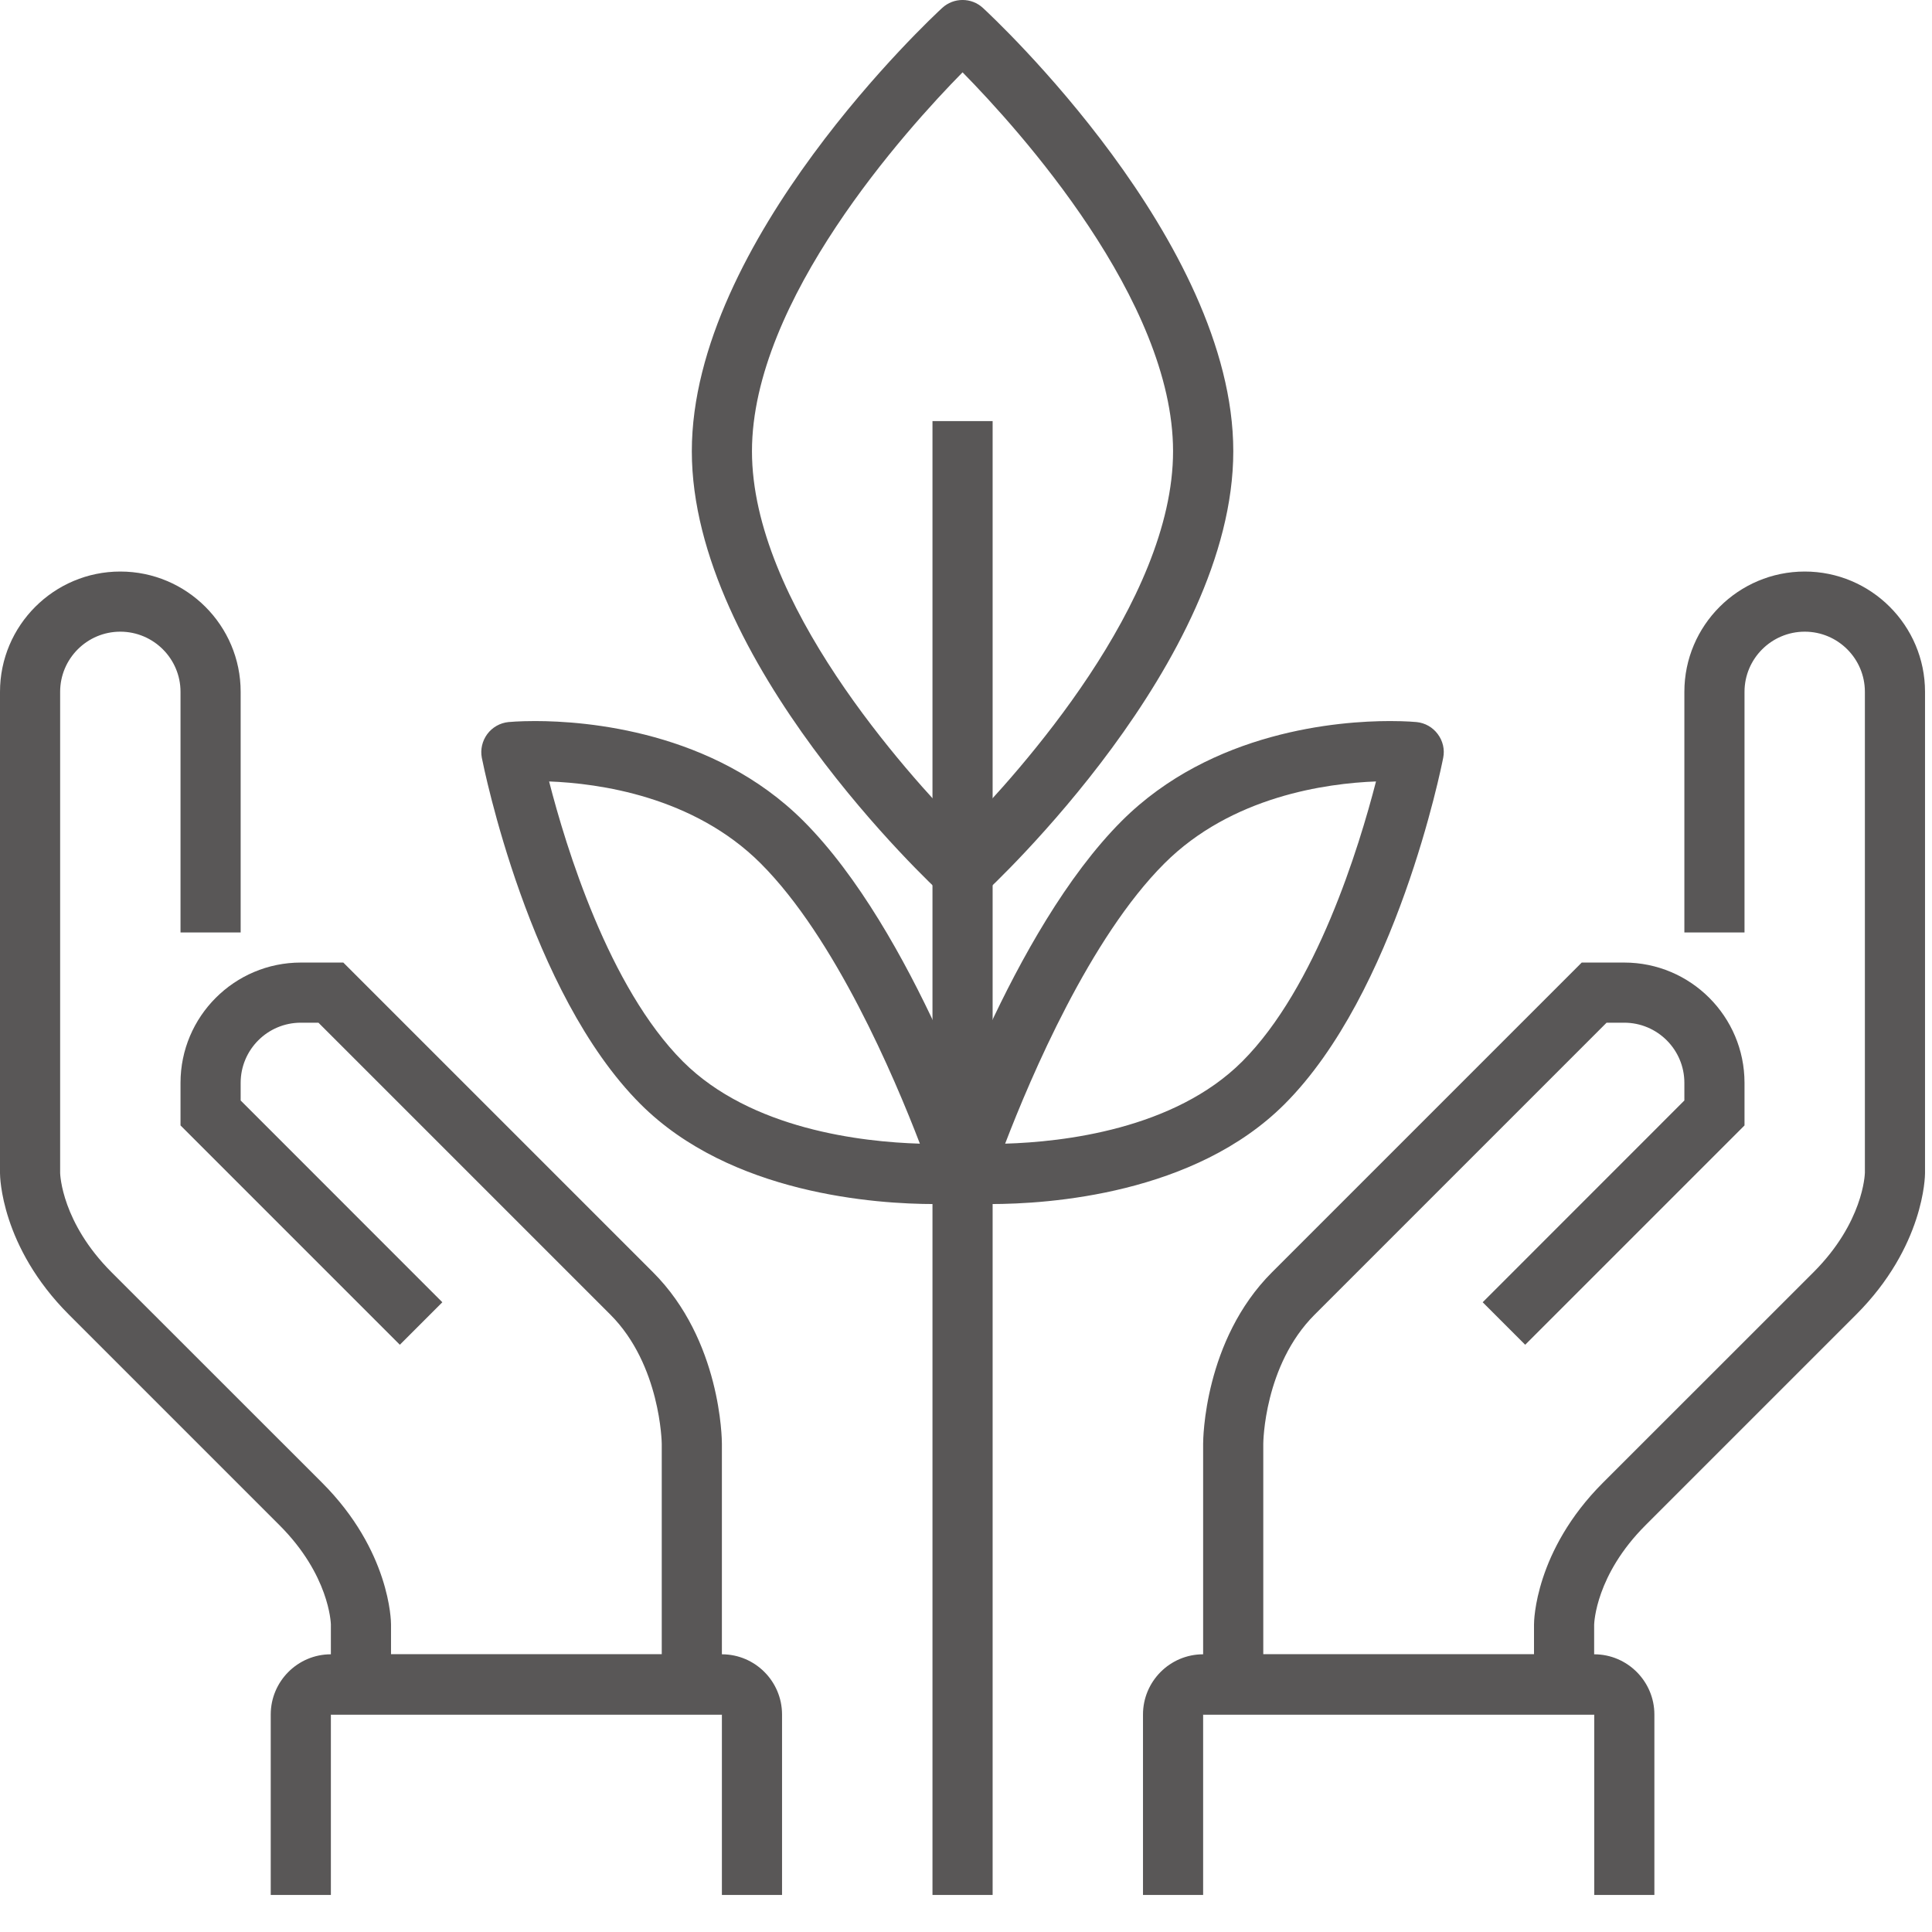 <?xml version="1.0" encoding="UTF-8"?>
<svg width="23px" height="23px" viewBox="0 0 23 23" version="1.1" xmlns="http://www.w3.org/2000/svg" xmlns:xlink="http://www.w3.org/1999/xlink">
    <!-- Generator: Sketch 53.1 (72631) - https://sketchapp.com -->
    <title>policy05</title>
    <desc>Created with Sketch.</desc>
    <g id="Page-2" stroke="none" stroke-width="1" fill="none" fill-rule="evenodd">
        <g id="policy05" fill="#595757">
            <polygon id="Fill-38" points="11.101 22.559 11.817 22.559 11.817 5.013 11.101 5.013"></polygon>
            <path d="M11.459,10.742 C11.372,10.742 11.285,10.711 11.216,10.648 C11.094,10.536 8.236,7.872 8.236,5.372 C8.236,2.87 11.094,0.207 11.216,0.095 C11.353,-0.032 11.565,-0.032 11.702,0.095 C11.823,0.207 14.682,2.87 14.682,5.372 C14.682,7.872 11.823,10.536 11.702,10.648 C11.633,10.711 11.546,10.742 11.459,10.742 M11.459,0.861 C10.787,1.544 8.952,3.575 8.952,5.372 C8.952,7.167 10.787,9.198 11.459,9.883 C12.131,9.198 13.965,7.167 13.965,5.372 C13.965,3.575 12.131,1.544 11.459,0.861" id="Fill-39"></path>
            <path d="M11.126,14.334 C10.431,14.334 8.699,14.218 7.625,13.144 C6.297,11.817 5.759,9.135 5.736,9.021 C5.717,8.923 5.741,8.82 5.801,8.739 C5.861,8.658 5.953,8.606 6.053,8.596 C6.053,8.596 6.172,8.584 6.371,8.584 C6.974,8.584 8.49,8.7 9.564,9.773 C10.875,11.084 11.762,13.741 11.799,13.853 C11.833,13.957 11.818,14.071 11.757,14.163 C11.697,14.254 11.598,14.313 11.488,14.323 C11.488,14.323 11.352,14.334 11.126,14.334 M6.537,9.303 C6.737,10.083 7.247,11.754 8.131,12.638 C8.94,13.446 10.266,13.595 10.951,13.615 C10.643,12.812 9.94,11.163 9.057,10.28 C8.257,9.479 7.125,9.325 6.537,9.303" id="Fill-41"></path>
            <path d="M11.791,14.334 L11.791,14.334 C11.566,14.334 11.43,14.323 11.43,14.323 C11.32,14.313 11.22,14.254 11.161,14.163 C11.1,14.071 11.085,13.957 11.118,13.853 C11.155,13.741 12.043,11.084 13.354,9.773 C14.428,8.7 15.944,8.584 16.547,8.584 C16.745,8.584 16.864,8.596 16.864,8.596 C16.965,8.606 17.056,8.658 17.116,8.739 C17.177,8.82 17.201,8.923 17.181,9.021 C17.159,9.135 16.62,11.817 15.293,13.144 C14.22,14.218 12.486,14.334 11.791,14.334 M16.381,9.303 C15.793,9.325 14.661,9.479 13.861,10.28 C12.976,11.164 12.274,12.813 11.966,13.615 C12.652,13.595 13.977,13.446 14.787,12.638 C15.671,11.754 16.18,10.083 16.381,9.303" id="Fill-43"></path>
            <path d="M8.594,20.411 L3.939,20.411 L3.939,19.337 C3.938,19.317 3.919,18.749 3.328,18.158 L0.821,15.651 C0.009,14.839 0,14.001 0,13.966 L0,8.236 C0,7.446 0.643,6.804 1.432,6.804 C2.222,6.804 2.865,7.446 2.865,8.236 L2.865,11.101 L2.149,11.101 L2.149,8.236 C2.149,7.841 1.827,7.52 1.432,7.52 C1.037,7.52 0.716,7.841 0.716,8.236 L0.716,13.966 C0.717,13.986 0.736,14.553 1.327,15.145 L3.834,17.651 C4.646,18.463 4.655,19.302 4.655,19.337 L4.655,19.695 L7.878,19.695 L7.878,17.188 C7.878,17.18 7.865,16.25 7.267,15.651 L3.791,12.175 L3.581,12.175 C3.186,12.175 2.865,12.496 2.865,12.891 L2.865,13.101 L5.266,15.503 L4.76,16.009 L2.149,13.398 L2.149,12.891 C2.149,12.101 2.791,11.459 3.581,11.459 L4.087,11.459 L7.773,15.145 C8.585,15.956 8.594,17.138 8.594,17.188 L8.594,20.411 Z" id="Fill-45"></path>
            <path d="M18.978,20.411 L14.323,20.411 L14.323,17.188 C14.323,17.138 14.332,15.956 15.144,15.145 L18.83,11.459 L19.336,11.459 C20.126,11.459 20.768,12.101 20.768,12.891 L20.768,13.398 L18.157,16.009 L17.651,15.503 L20.052,13.101 L20.052,12.891 C20.052,12.496 19.731,12.175 19.336,12.175 L19.126,12.175 L15.65,15.651 C15.046,16.255 15.039,17.179 15.039,17.188 L15.039,19.695 L18.262,19.695 L18.262,19.337 C18.262,19.302 18.271,18.463 19.083,17.651 L21.59,15.145 C22.181,14.553 22.2,13.986 22.201,13.962 L22.201,8.236 C22.201,7.841 21.88,7.52 21.485,7.52 C21.09,7.52 20.768,7.841 20.768,8.236 L20.768,11.101 L20.052,11.101 L20.052,8.236 C20.052,7.446 20.695,6.804 21.485,6.804 C22.274,6.804 22.917,7.446 22.917,8.236 L22.917,13.966 C22.917,14.001 22.908,14.839 22.096,15.651 L19.589,18.158 C18.998,18.749 18.979,19.317 18.978,19.341 L18.978,20.411 Z" id="Fill-47"></path>
            <path d="M19.695,22.559 L18.979,22.559 L18.979,20.411 L14.323,20.411 L14.323,22.559 L13.607,22.559 L13.607,20.411 C13.607,20.016 13.928,19.694 14.323,19.694 L18.979,19.694 C19.373,19.694 19.695,20.016 19.695,20.411 L19.695,22.559 Z" id="Fill-49"></path>
            <path d="M9.31,22.559 L8.594,22.559 L8.594,20.411 L3.939,20.411 L3.939,22.559 L3.223,22.559 L3.223,20.411 C3.223,20.016 3.544,19.694 3.939,19.694 L8.594,19.694 C8.989,19.694 9.31,20.016 9.31,20.411 L9.31,22.559 Z" id="Fill-51"></path>
        </g>
    </g>
</svg>
